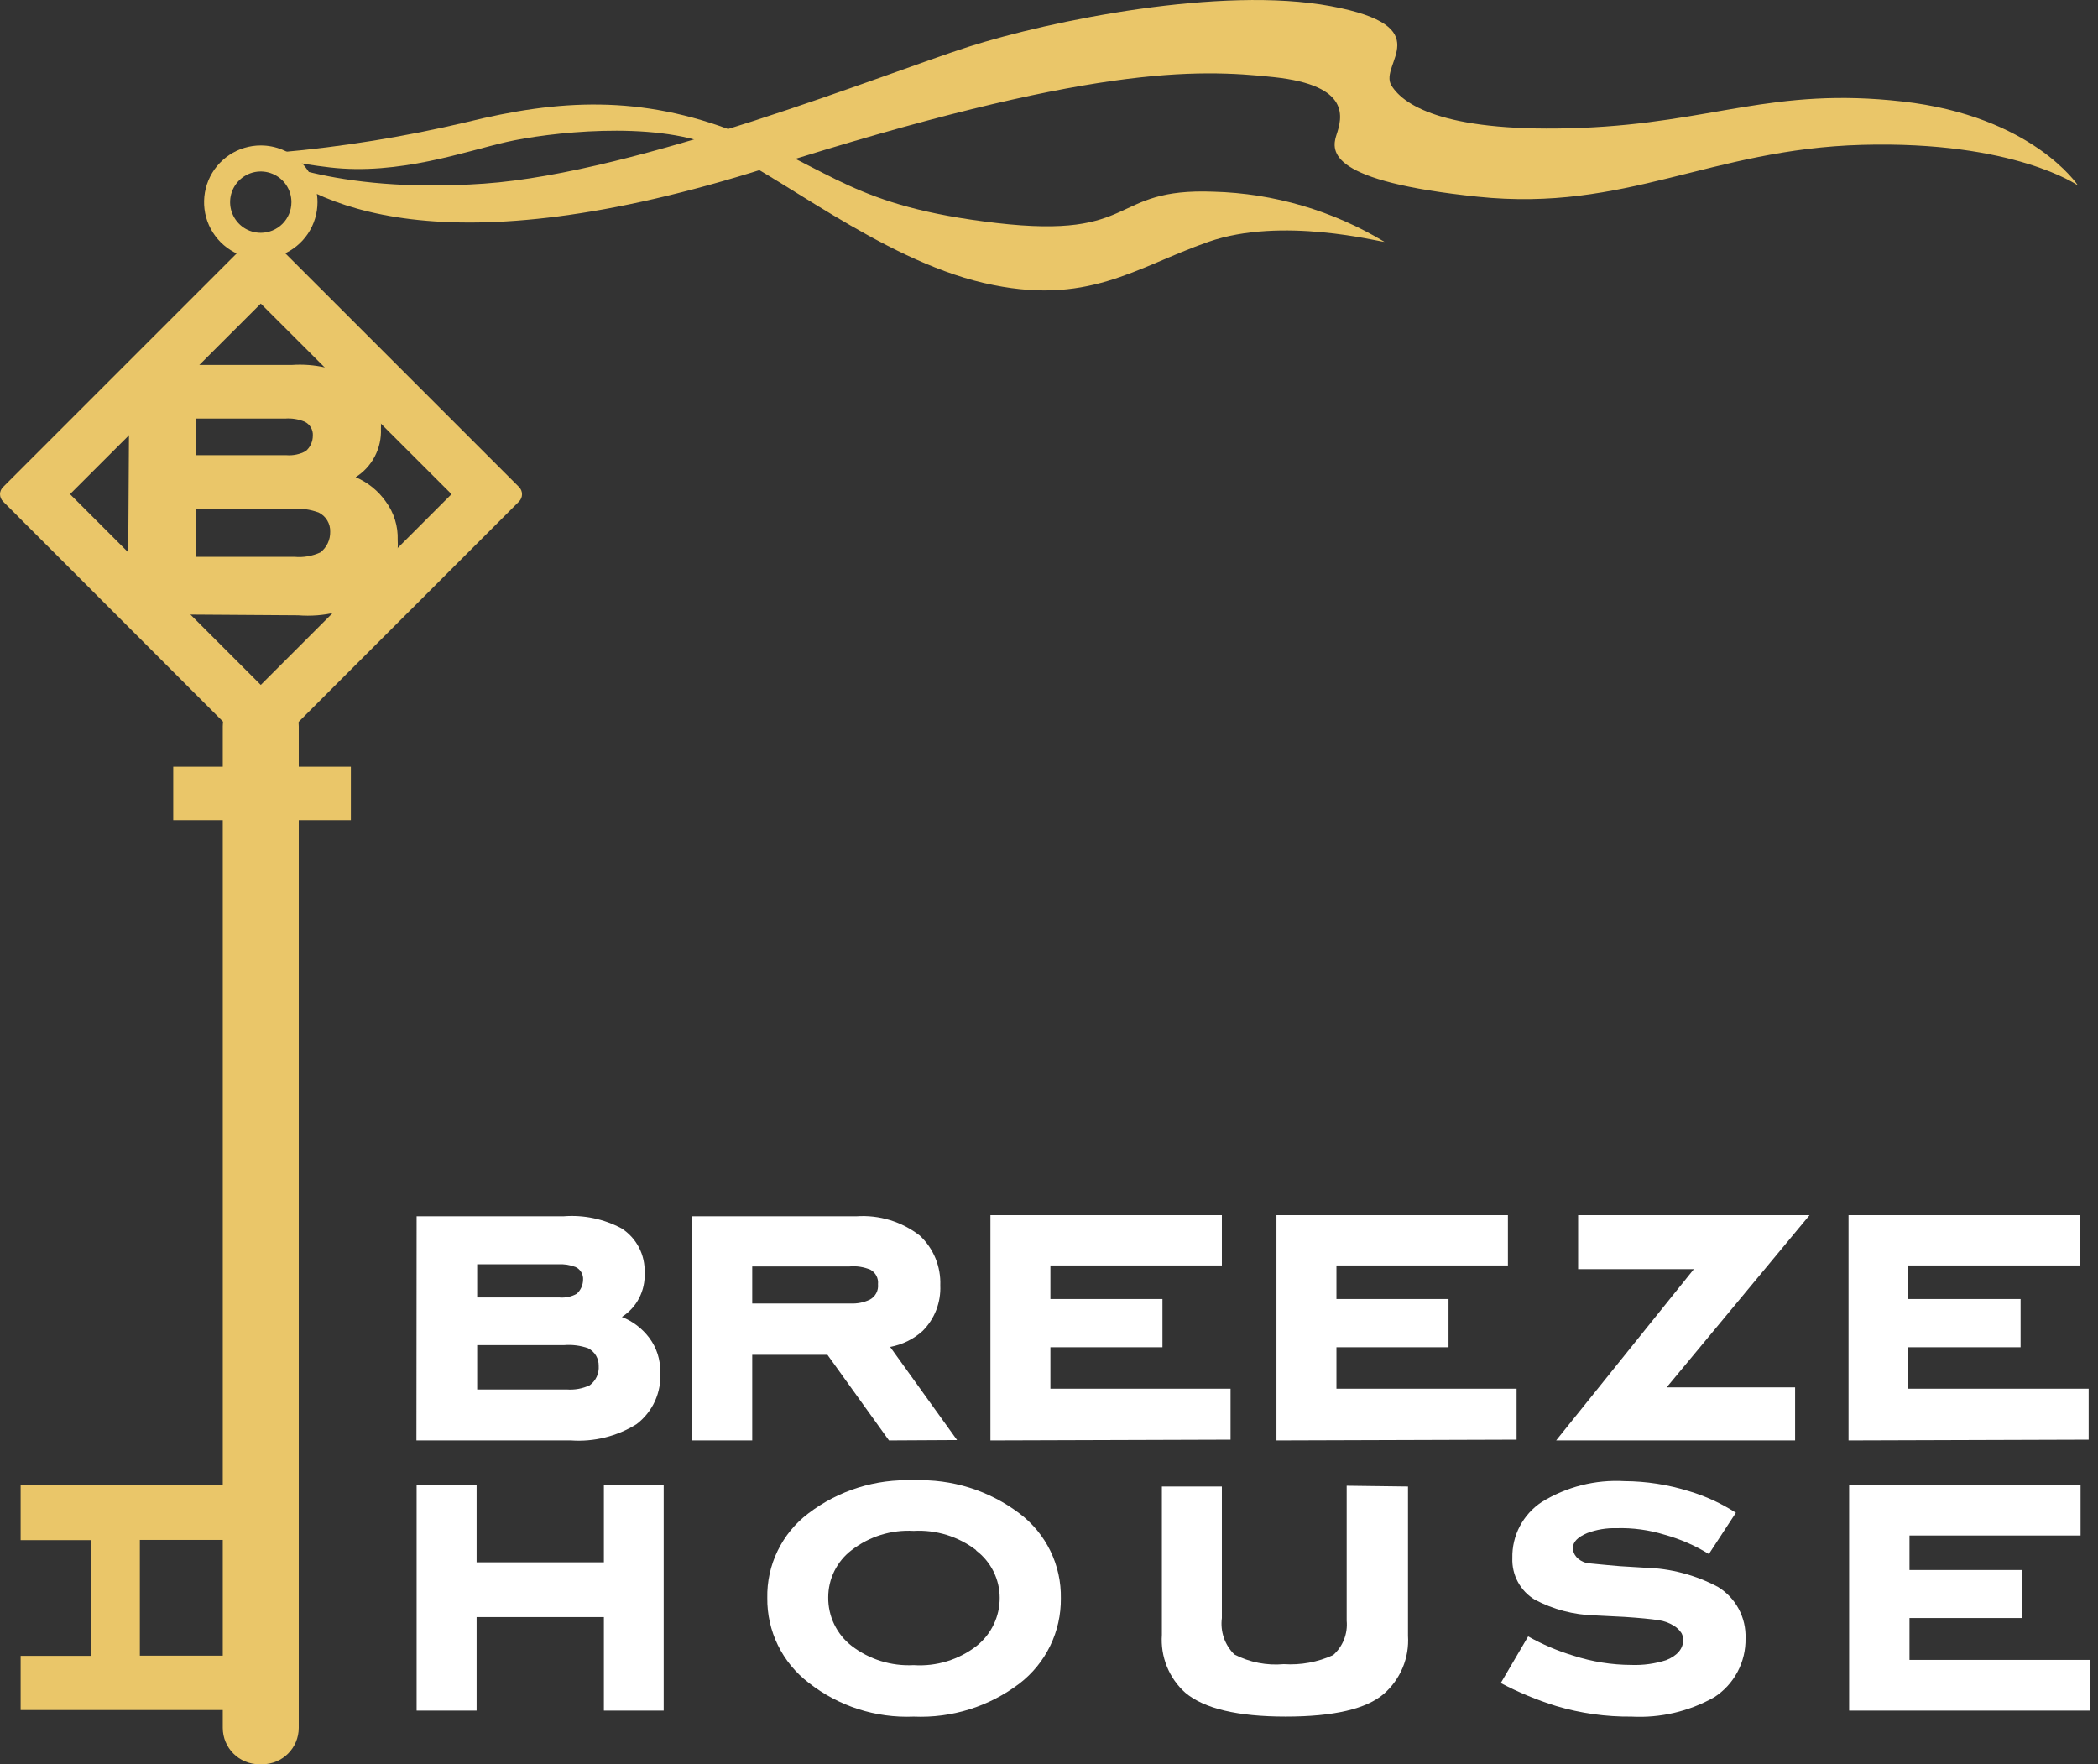 <?xml version="1.0" encoding="UTF-8"?> <svg xmlns="http://www.w3.org/2000/svg" width="88" height="74" viewBox="0 0 88 74" fill="none"><rect x="0" y="0" width="88" height="74" fill="#333333" stroke="none"/><g clip-path="url(#clip0_898_1173)"><path d="M25.33 71.751V67.828H19.991V71.751H17.475V62.294H19.991V65.53H25.33V62.294H27.838V71.751H25.33Z" fill="white"></path><path d="M38.324 72.003C36.731 72.07 35.167 71.565 33.915 70.579C33.37 70.162 32.93 69.624 32.629 69.008C32.328 68.391 32.176 67.713 32.184 67.027C32.17 66.343 32.318 65.665 32.616 65.05C32.914 64.434 33.353 63.897 33.899 63.484C35.165 62.516 36.731 62.023 38.324 62.092C39.921 62.024 41.492 62.517 42.766 63.484C43.315 63.898 43.758 64.437 44.059 65.055C44.36 65.674 44.51 66.356 44.497 67.043C44.504 67.732 44.352 68.412 44.051 69.031C43.751 69.65 43.311 70.191 42.766 70.611C41.494 71.581 39.922 72.073 38.324 72.003ZM40.945 65.021C40.197 64.446 39.266 64.159 38.324 64.212C37.386 64.158 36.461 64.445 35.719 65.021C35.414 65.253 35.167 65.553 34.997 65.897C34.827 66.241 34.739 66.62 34.74 67.003C34.736 67.394 34.822 67.781 34.992 68.133C35.162 68.485 35.41 68.793 35.719 69.034C36.463 69.606 37.387 69.893 38.324 69.843C39.275 69.907 40.217 69.619 40.969 69.034C41.271 68.792 41.515 68.486 41.681 68.137C41.848 67.788 41.934 67.406 41.932 67.019C41.932 66.635 41.842 66.256 41.671 65.912C41.5 65.569 41.251 65.269 40.945 65.037V65.021Z" fill="white"></path><path d="M59.058 62.351V68.613C59.087 69.067 59.012 69.522 58.838 69.942C58.664 70.363 58.396 70.738 58.055 71.04C57.322 71.681 55.946 72.002 53.929 72.002C51.912 72.002 50.507 71.668 49.714 70.999C49.377 70.696 49.113 70.32 48.944 69.899C48.774 69.478 48.703 69.025 48.735 68.572V62.351H51.251V67.868C51.215 68.147 51.243 68.429 51.334 68.695C51.425 68.96 51.577 69.201 51.777 69.397C52.415 69.726 53.133 69.867 53.848 69.802C54.559 69.848 55.271 69.718 55.919 69.422C56.12 69.243 56.276 69.02 56.375 68.769C56.473 68.519 56.511 68.249 56.486 67.982V62.318L59.058 62.351Z" fill="white"></path><path d="M72.811 63.452L71.678 65.183C71.102 64.827 70.479 64.555 69.826 64.374C69.171 64.172 68.488 64.079 67.803 64.099C67.387 64.087 66.972 64.156 66.582 64.301C66.177 64.471 65.975 64.673 65.975 64.932C65.975 65.191 66.169 65.458 66.557 65.563C66.606 65.563 67.075 65.62 67.949 65.693L69.001 65.757C70.072 65.785 71.122 66.062 72.067 66.567C72.431 66.792 72.73 67.11 72.931 67.488C73.133 67.866 73.231 68.29 73.216 68.718C73.226 69.209 73.11 69.695 72.879 70.128C72.648 70.562 72.31 70.929 71.897 71.194C70.843 71.787 69.642 72.068 68.434 72.003C67.364 72.014 66.297 71.864 65.271 71.558C64.47 71.308 63.693 70.986 62.949 70.595L64.098 68.638C64.7 68.977 65.338 69.248 65.999 69.447C66.783 69.701 67.602 69.832 68.426 69.835C68.922 69.853 69.418 69.785 69.891 69.633C70.368 69.439 70.603 69.147 70.603 68.775C70.6 68.679 70.575 68.585 70.53 68.5C70.446 68.37 70.332 68.261 70.198 68.184C70.008 68.067 69.796 67.99 69.575 67.958C69.251 67.909 68.766 67.861 68.135 67.82L66.873 67.756C66.003 67.732 65.15 67.507 64.381 67.1C64.081 66.921 63.835 66.664 63.669 66.356C63.502 66.049 63.421 65.702 63.435 65.353C63.424 64.888 63.532 64.428 63.749 64.016C63.966 63.604 64.283 63.254 64.672 62.999C65.71 62.36 66.919 62.055 68.135 62.125C69.054 62.13 69.968 62.272 70.845 62.546C71.54 62.753 72.202 63.058 72.811 63.452Z" fill="white"></path><path d="M77.561 71.751V62.294H87.269V64.406H80.093V65.854H84.801V67.868H80.093V69.624H87.657V71.751H77.561Z" fill="white"></path><path d="M10.824 6.472C10.824 6.472 13.826 8.155 20.306 7.702C26.786 7.249 37.214 3.05 40.636 1.958C44.059 0.866 51.227 -0.599 55.822 0.259C60.417 1.117 57.812 2.686 58.362 3.584C58.912 4.482 60.789 5.582 66.323 5.364C71.856 5.145 74.332 3.641 79.793 4.256C85.254 4.87 87.163 7.783 87.163 7.783C87.163 7.783 84.493 5.898 78.102 6.076C71.711 6.254 68.216 8.899 61.986 8.252C55.757 7.605 55.822 6.375 56.056 5.663C56.291 4.951 56.696 3.584 53.435 3.236C50.175 2.888 45.725 2.735 32.166 7.039C18.607 11.342 13.065 8.673 10.824 6.472Z" fill="#EAC669"></path><path d="M58.072 10.145C57.853 10.145 53.768 9.069 50.685 10.145C47.603 11.221 45.613 12.879 41.26 11.868C36.908 10.857 32.515 7.2 29.934 6.124C27.353 5.048 22.968 5.566 21.253 5.954C19.538 6.342 16.723 7.362 13.835 7.022C10.946 6.682 11.723 6.391 11.723 6.391C14.369 6.158 16.994 5.733 19.578 5.121C23.413 4.174 26.86 3.964 30.905 5.55C34.95 7.135 35.759 8.648 41.786 9.352C47.813 10.056 46.495 7.871 50.904 8.041C53.435 8.11 55.905 8.835 58.072 10.145Z" fill="#EAC669"></path><path d="M11.002 28.931H10.873C10.028 28.931 9.344 29.615 9.344 30.46V72.472C9.344 73.317 10.028 74.001 10.873 74.001H11.002C11.847 74.001 12.531 73.317 12.531 72.472V30.46C12.531 29.615 11.847 28.931 11.002 28.931Z" fill="#EAC669"></path><path d="M10.938 6.101C10.468 6.101 10.008 6.24 9.617 6.501C9.226 6.763 8.921 7.134 8.741 7.569C8.561 8.004 8.514 8.482 8.605 8.943C8.697 9.405 8.924 9.828 9.256 10.161C9.589 10.494 10.013 10.72 10.474 10.812C10.935 10.904 11.414 10.857 11.848 10.677C12.283 10.496 12.654 10.192 12.916 9.801C13.177 9.409 13.317 8.95 13.317 8.479C13.317 7.848 13.066 7.243 12.62 6.797C12.174 6.351 11.569 6.101 10.938 6.101ZM10.938 9.765C10.684 9.765 10.435 9.69 10.223 9.549C10.012 9.407 9.847 9.206 9.75 8.971C9.652 8.736 9.627 8.478 9.676 8.228C9.726 7.979 9.849 7.749 10.028 7.57C10.208 7.39 10.438 7.267 10.687 7.217C10.937 7.168 11.195 7.193 11.43 7.291C11.665 7.388 11.866 7.553 12.008 7.764C12.149 7.976 12.224 8.225 12.224 8.479C12.224 8.82 12.089 9.147 11.848 9.389C11.606 9.63 11.279 9.765 10.938 9.765Z" fill="#EAC669"></path><path d="M10.938 31.665C10.824 31.666 10.714 31.622 10.63 31.544L0.129 21.035C0.048 20.953 0.002 20.843 0 20.727C0.001 20.671 0.012 20.616 0.035 20.564C0.057 20.513 0.089 20.467 0.129 20.428L10.647 9.911C10.728 9.832 10.837 9.788 10.95 9.788C11.063 9.788 11.172 9.832 11.253 9.911L21.771 20.428C21.811 20.468 21.842 20.515 21.864 20.567C21.885 20.619 21.896 20.675 21.896 20.731C21.896 20.788 21.885 20.843 21.864 20.895C21.842 20.948 21.811 20.995 21.771 21.035L11.253 31.552C11.211 31.591 11.161 31.621 11.107 31.641C11.053 31.66 10.995 31.668 10.938 31.665ZM2.937 20.727L10.938 28.728L18.939 20.727L10.938 12.734L2.937 20.727Z" fill="#EAC669"></path><path d="M17.475 51.016H23.648C24.489 50.951 25.331 51.128 26.075 51.526C26.384 51.726 26.636 52.004 26.805 52.332C26.974 52.66 27.054 53.026 27.038 53.395C27.056 53.759 26.977 54.122 26.809 54.446C26.642 54.77 26.391 55.044 26.083 55.239C26.539 55.418 26.937 55.721 27.232 56.113C27.542 56.525 27.704 57.029 27.693 57.545C27.722 57.964 27.646 58.384 27.473 58.767C27.299 59.15 27.032 59.483 26.698 59.737C25.873 60.25 24.907 60.488 23.939 60.417H17.467L17.475 51.016ZM20.015 54.422H23.462C23.714 54.444 23.968 54.391 24.19 54.268C24.272 54.195 24.337 54.105 24.383 54.005C24.429 53.905 24.454 53.796 24.457 53.686C24.466 53.574 24.44 53.462 24.384 53.366C24.327 53.269 24.243 53.191 24.141 53.144C23.909 53.055 23.661 53.016 23.413 53.031H20.015V54.422ZM20.015 58.281H23.769C24.103 58.307 24.437 58.246 24.74 58.103C24.865 58.01 24.964 57.887 25.029 57.746C25.094 57.605 25.123 57.449 25.112 57.294C25.116 57.141 25.076 56.989 24.998 56.857C24.919 56.726 24.804 56.619 24.667 56.55C24.348 56.438 24.009 56.394 23.672 56.42H20.015V58.281Z" fill="white"></path><path d="M37.288 60.418L34.707 56.826H31.552V60.418H29.02V51.017H35.92C36.877 50.95 37.825 51.238 38.582 51.827C38.866 52.093 39.09 52.417 39.238 52.777C39.386 53.137 39.455 53.525 39.44 53.914C39.456 54.266 39.398 54.617 39.272 54.946C39.145 55.274 38.952 55.573 38.703 55.823C38.32 56.171 37.846 56.404 37.336 56.495L40.144 60.402L37.288 60.418ZM31.552 54.674H35.678C35.957 54.688 36.234 54.632 36.487 54.512C36.601 54.45 36.695 54.356 36.755 54.241C36.816 54.125 36.841 53.995 36.827 53.865C36.84 53.744 36.817 53.622 36.761 53.514C36.705 53.406 36.618 53.317 36.511 53.258C36.233 53.141 35.93 53.093 35.629 53.121H31.552V54.674Z" fill="white"></path><path d="M41.543 60.418V50.969H51.251V53.08H44.059V54.488H48.759V56.51H44.059V58.25H51.615V60.386L41.543 60.418Z" fill="white"></path><path d="M53.541 60.418V50.969H63.249V53.08H56.057V54.488H60.758V56.51H56.057V58.25H63.613V60.386L53.541 60.418Z" fill="white"></path><path d="M69.907 58.193H75.295V60.418H65.272L71.048 53.234H66.194V50.969H75.902L69.907 58.193Z" fill="white"></path><path d="M77.536 60.418V50.969H87.244V53.08H80.044V54.488H84.753V56.51H80.044V58.25H87.608V60.386L77.536 60.418Z" fill="white"></path><path d="M9.434 64.591H5.866V69.446H9.434V71.727H0.866V69.454H3.827V64.6H0.866V62.294H9.434V64.591Z" fill="#EAC669"></path><path d="M5.428 15.307H12.248C13.176 15.244 14.103 15.449 14.918 15.898C15.262 16.122 15.542 16.433 15.728 16.799C15.914 17.166 16 17.575 15.978 17.985C15.996 18.387 15.907 18.786 15.721 19.143C15.535 19.5 15.258 19.801 14.918 20.015C15.425 20.231 15.863 20.584 16.18 21.035C16.526 21.502 16.702 22.072 16.681 22.653C16.711 23.119 16.623 23.585 16.427 24.009C16.23 24.433 15.931 24.801 15.557 25.08C14.643 25.639 13.575 25.894 12.507 25.808L5.363 25.76L5.428 15.307ZM8.211 19.093H12.013C12.294 19.115 12.575 19.056 12.822 18.923C12.916 18.843 12.991 18.744 13.043 18.632C13.094 18.521 13.121 18.399 13.122 18.276C13.13 18.154 13.101 18.032 13.039 17.927C12.977 17.822 12.885 17.738 12.774 17.686C12.518 17.58 12.241 17.536 11.965 17.556H8.219L8.211 19.093ZM8.211 23.357H12.361C12.73 23.389 13.101 23.325 13.437 23.171C13.569 23.069 13.675 22.937 13.746 22.787C13.818 22.637 13.853 22.471 13.85 22.305C13.856 22.138 13.813 21.972 13.727 21.829C13.641 21.685 13.515 21.57 13.364 21.496C13.013 21.367 12.638 21.315 12.264 21.342H8.219L8.211 23.357Z" fill="#EAC669"></path><path d="M14.717 32.159H7.266V34.4H14.717V32.159Z" fill="#EAC669"></path></g><defs><clipPath id="clip0_898_1173"><rect width="88" height="74" fill="white"></rect></clipPath></defs></svg> 